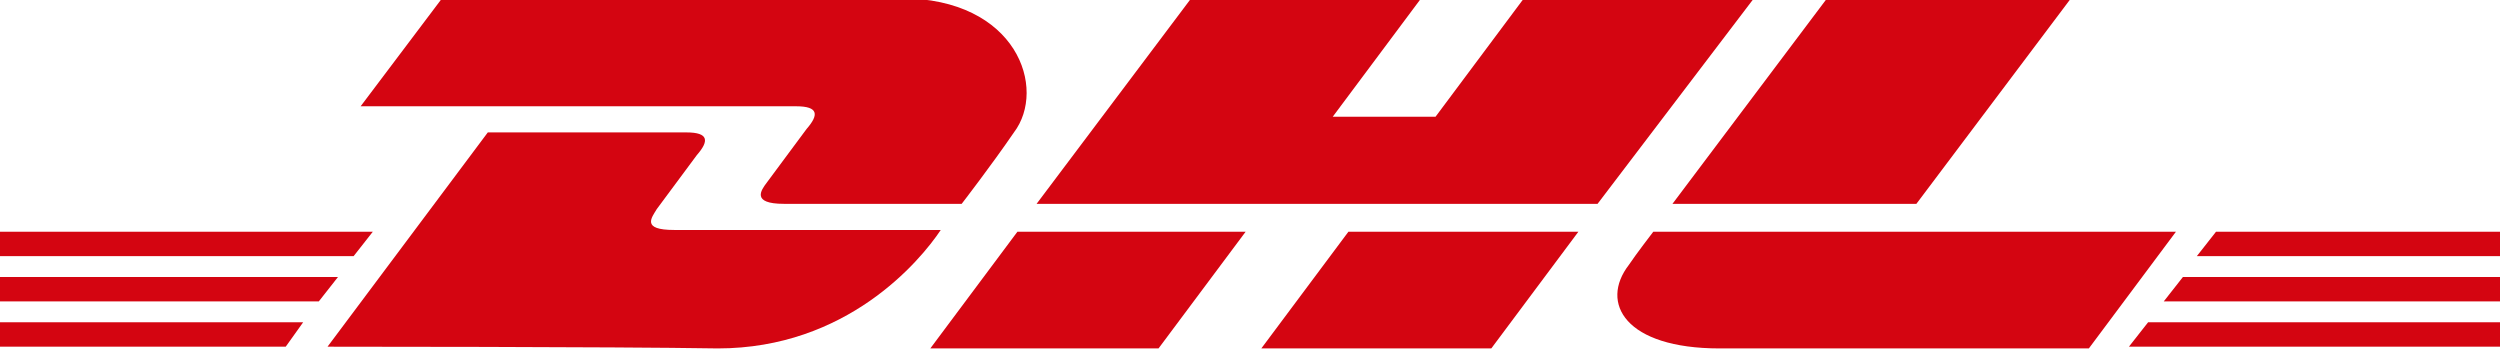 <svg width="170" height="24" viewBox="0 0 170 24" fill="none" xmlns="http://www.w3.org/2000/svg">
<g clip-path="url(#clip0_5301_3640)">
<path d="M0 21.916H20.613L19.429 23.575H0V21.916Z" fill="#D40511"/>
<path d="M170 23.575H144.767L146.07 21.916H170.119V23.575H170Z" fill="#D40511"/>
<path d="M0 18.836H22.983L21.679 20.495H0V18.836Z" fill="#D40511"/>
<path d="M0 15.756H25.352L24.049 17.415H0V15.756Z" fill="#D40511"/>
<path d="M170 20.495H147.136L148.439 18.836H170.119V20.495H170Z" fill="#D40511"/>
<path d="M150.69 15.756H170V17.415H149.387L150.69 15.756Z" fill="#D40511"/>
<path d="M22.272 23.575L33.171 9.004C33.171 9.004 45.254 9.004 46.676 9.004C48.216 9.004 48.216 9.596 47.387 10.544C46.676 11.491 45.373 13.268 44.662 14.216C44.307 14.808 43.596 15.638 45.847 15.638C48.334 15.638 63.972 15.638 63.972 15.638C62.55 17.77 57.575 23.693 48.808 23.693C41.7 23.575 22.272 23.575 22.272 23.575Z" fill="#D40511"/>
<path d="M84.704 15.756L78.78 23.693H63.261L69.185 15.756H84.704Z" fill="#D40511"/>
<path d="M107.331 15.756L101.408 23.693H85.77L91.693 15.756H107.331Z" fill="#D40511"/>
<path d="M112.425 15.756C112.425 15.756 111.24 17.296 110.767 18.007C108.753 20.613 110.53 23.693 116.927 23.693C124.272 23.693 142.042 23.693 142.042 23.693L147.965 15.756H112.425Z" fill="#D40511"/>
<path d="M29.972 5.87004e-05L24.523 7.227C24.523 7.227 52.599 7.227 54.139 7.227C55.679 7.227 55.679 7.819 54.85 8.767C54.139 9.714 52.836 11.491 52.126 12.439C51.77 12.913 51.059 13.861 53.31 13.861C55.798 13.861 65.394 13.861 65.394 13.861C65.394 13.861 67.408 11.254 68.948 9.004C71.199 6.042 69.185 -0.118 61.247 -0.118C54.139 5.87004e-05 29.972 5.87004e-05 29.972 5.87004e-05Z" fill="#D40511"/>
<path d="M108.634 13.861H70.488L80.913 0H96.55L90.627 7.937H97.617L103.54 0H119.178L108.634 13.861Z" fill="#D40511"/>
<path d="M140.739 0L130.314 13.861H113.728L124.153 0H140.739Z" fill="#D40511"/>
</g>
<defs>
<clipPath id="clip0_5301_3640">
<rect width="170" height="23.693" fill="white"/>
</clipPath>
</defs>
</svg>
